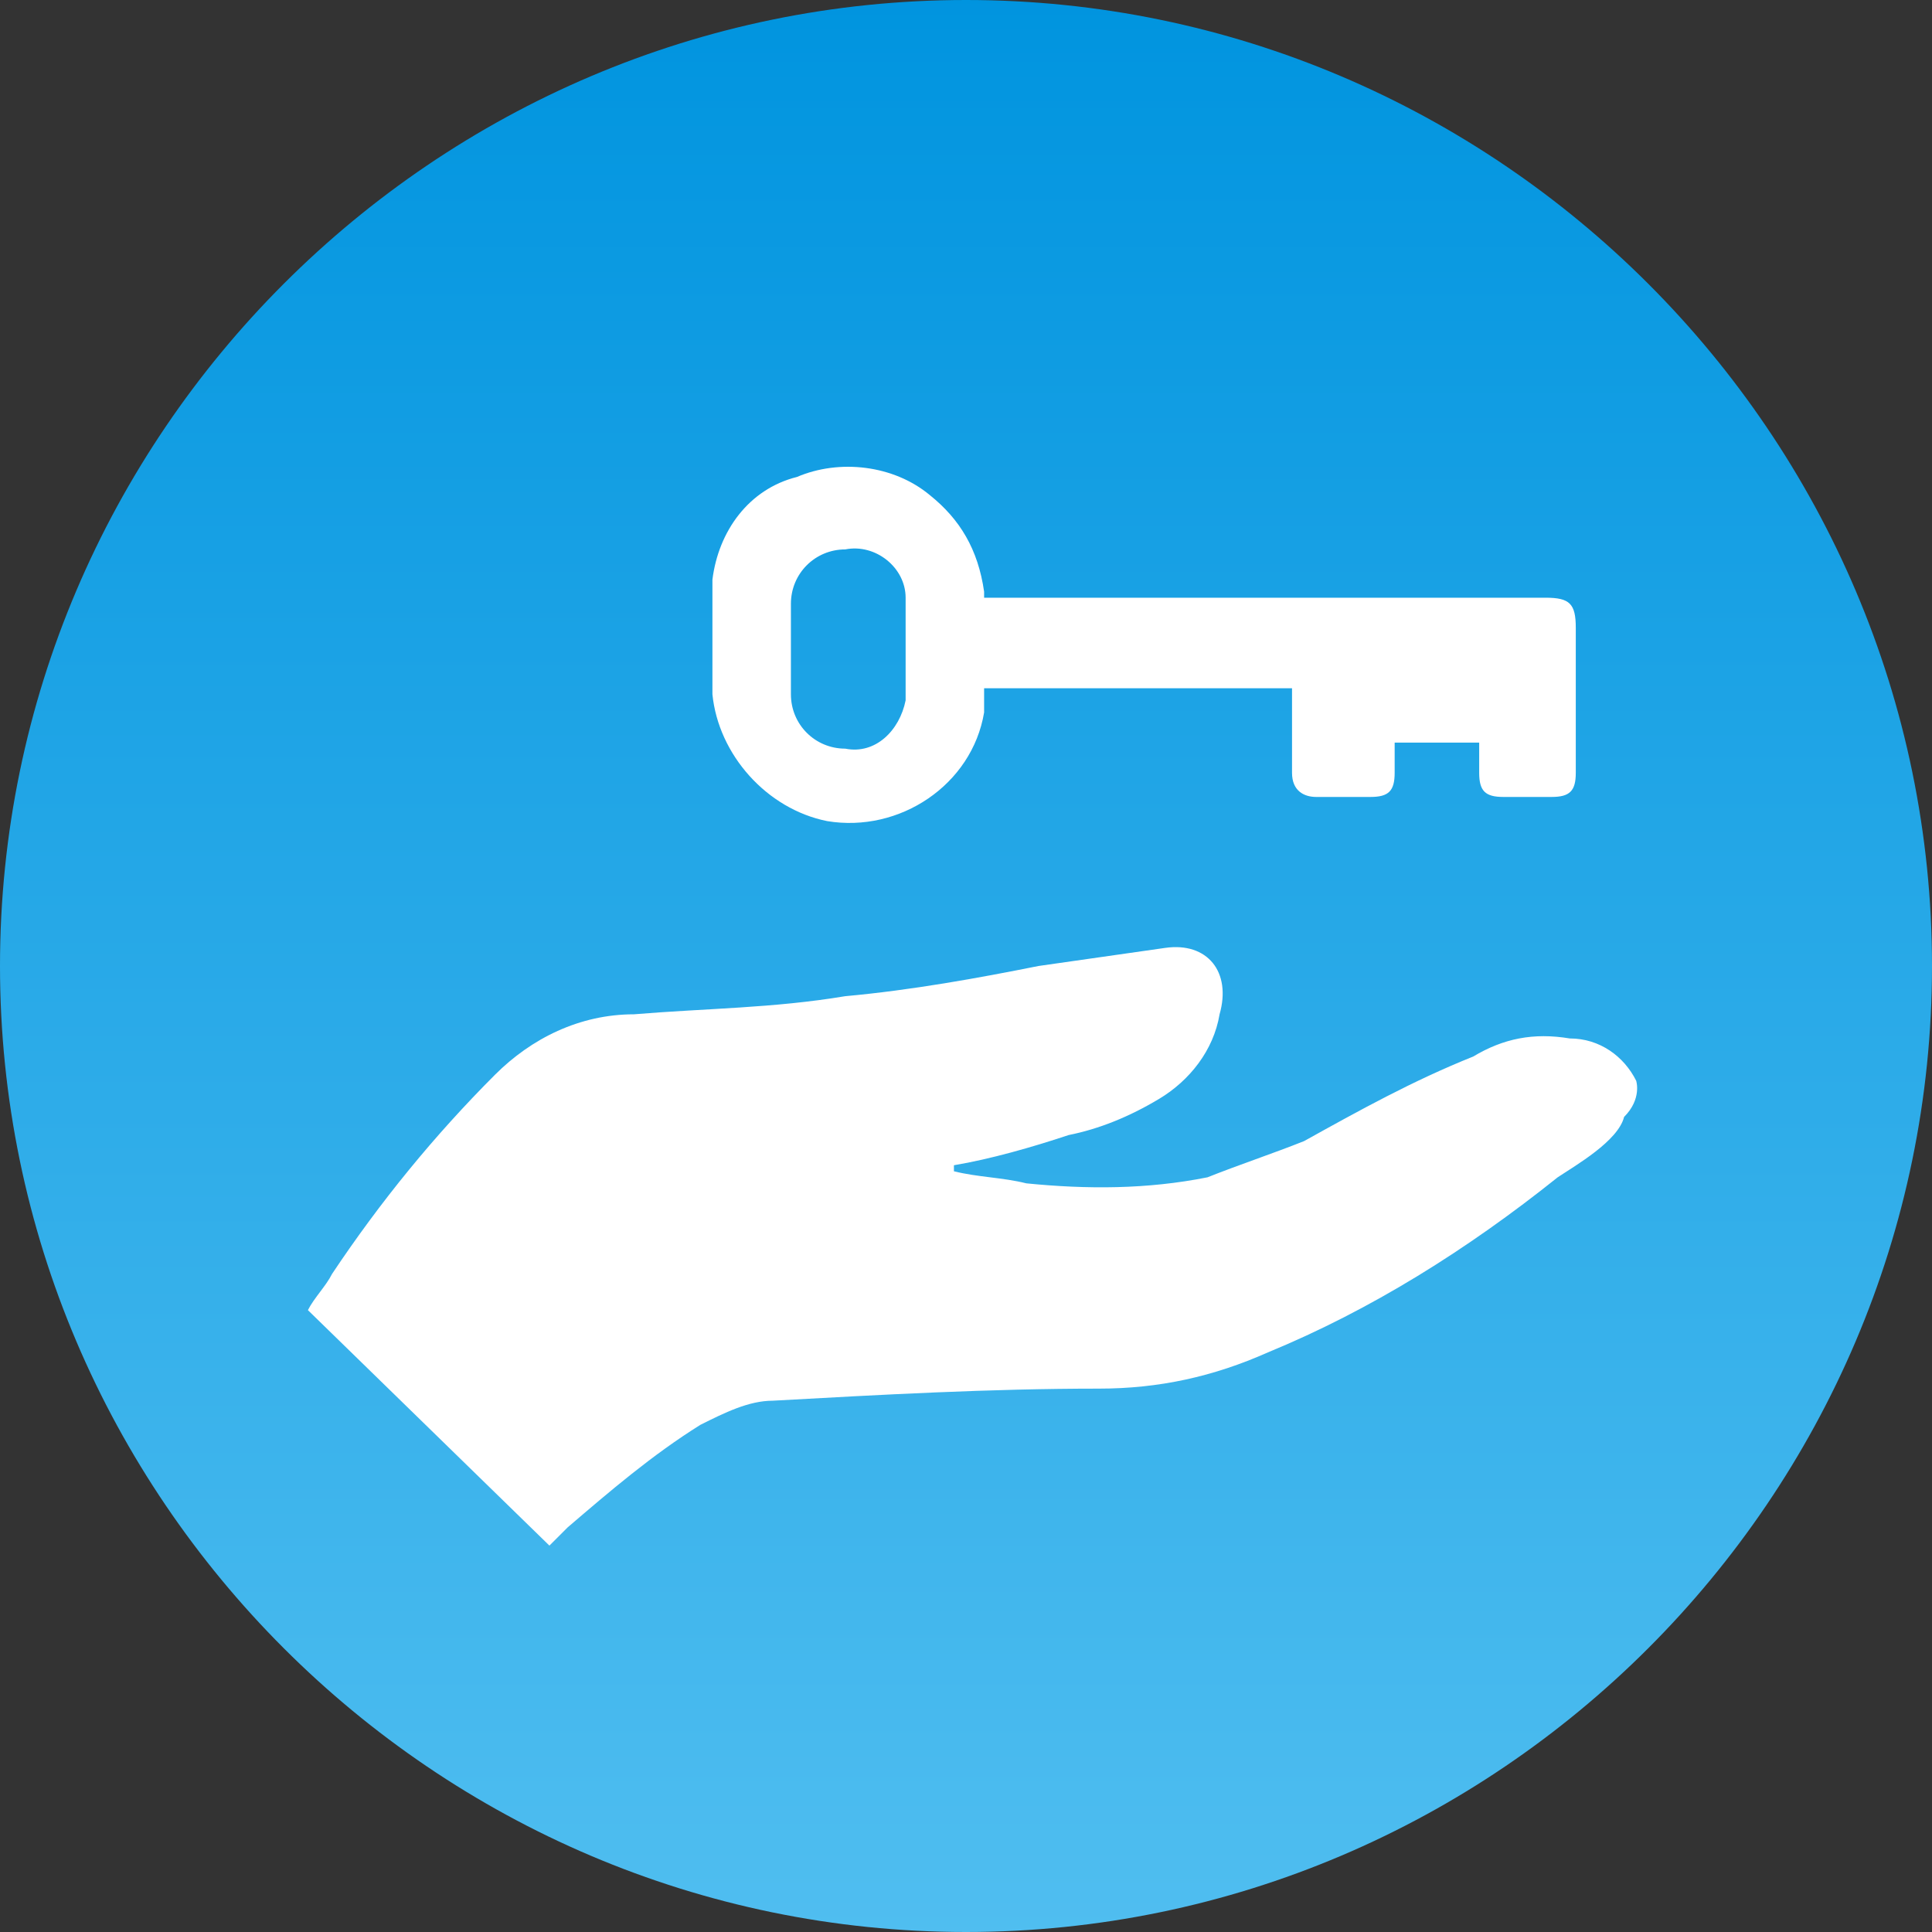 <svg xmlns="http://www.w3.org/2000/svg" xmlns:xlink="http://www.w3.org/1999/xlink" id="a99f593a-1d0e-4f1d-9e6c-ecae7a786c30" x="0px" y="0px" viewBox="0 0 32 32" style="enable-background:new 0 0 32 32;" xml:space="preserve"><rect x="0" y="0" width="32" height="32" fill="#333333" stroke="none"/><style type="text/css">	.st0{fill:url(#fbc5f07f-3567-47e7-ba03-31b3ff1c30c1_1_);}	.st1{fill:#FFFFFF;}</style><title>17-responsabilite-locative</title><linearGradient id="fbc5f07f-3567-47e7-ba03-31b3ff1c30c1_1_" gradientUnits="userSpaceOnUse" x1="18.016" y1="20.625" x2="18.016" y2="19.625" gradientTransform="matrix(32 0 0 -32 -560.5 660.001)">	<stop offset="0" style="stop-color:#0094DF"></stop>	<stop offset="1" style="stop-color:#50BEF0"></stop></linearGradient><path id="fbc5f07f-3567-47e7-ba03-31b3ff1c30c1" class="st0" d="M32,16c0-8.8-7.2-16-16-16S0,7.2,0,16s7.2,16,16,16S32,24.8,32,16"></path><path class="st1" d="M25.8,19.5c-1.5,1.2-3.1,2.2-4.8,2.9c-0.9,0.4-1.8,0.6-2.8,0.6c-1.8,0-3.6,0.1-5.4,0.2c-0.4,0-0.8,0.2-1.2,0.4 c-0.8,0.5-1.5,1.1-2.2,1.7c-0.1,0.1-0.2,0.2-0.3,0.3l-4-3.9c0.1-0.2,0.3-0.4,0.4-0.6c0.8-1.2,1.7-2.3,2.7-3.3c0.6-0.6,1.4-1,2.3-1 c1.2-0.1,2.3-0.1,3.5-0.3c1.1-0.1,2.2-0.3,3.2-0.5c0.7-0.1,1.4-0.2,2.1-0.3s1.1,0.4,0.9,1.1c-0.1,0.6-0.5,1.1-1,1.4 c-0.5,0.3-1,0.5-1.5,0.6c-0.6,0.2-1.3,0.4-1.9,0.5l0,0.1c0.4,0.1,0.8,0.1,1.2,0.2c1,0.1,2,0.1,3-0.1c0.5-0.2,1.1-0.4,1.6-0.6 c0.9-0.5,1.8-1,2.8-1.4c0.5-0.3,1-0.4,1.6-0.3c0.5,0,0.9,0.3,1.1,0.7c0,0,0.1,0.3-0.2,0.6C26.8,18.9,26.1,19.3,25.8,19.5z"></path><path class="st1" d="M16.3,9.9h0.3h9c0.4,0,0.5,0.1,0.5,0.5c0,0.8,0,1.6,0,2.4c0,0.3-0.1,0.4-0.4,0.4c-0.3,0-0.5,0-0.8,0 c-0.3,0-0.4-0.1-0.4-0.4v-0.5h-1.4c0,0.2,0,0.4,0,0.5c0,0.3-0.1,0.4-0.4,0.4s-0.6,0-0.9,0c-0.2,0-0.4-0.1-0.4-0.4c0-0.5,0-0.9,0-1.4 h-5.1c0,0.1,0,0.2,0,0.4c-0.2,1.2-1.4,2-2.6,1.8c-1-0.2-1.8-1.1-1.9-2.1c0-0.6,0-1.3,0-1.9c0.1-0.8,0.6-1.5,1.4-1.7 c0.7-0.3,1.6-0.2,2.2,0.3c0.5,0.4,0.8,0.9,0.9,1.6C16.3,9.8,16.3,9.9,16.3,9.9z M13.1,10.7c0,0.2,0,0.5,0,0.8c0,0.5,0.4,0.9,0.9,0.9 c0.5,0.1,0.9-0.3,1-0.8c0,0,0,0,0,0c0-0.6,0-1.1,0-1.7c0-0.5-0.5-0.9-1-0.8c-0.5,0-0.9,0.4-0.9,0.9C13.1,10.2,13.1,10.4,13.1,10.7z"></path></svg>
